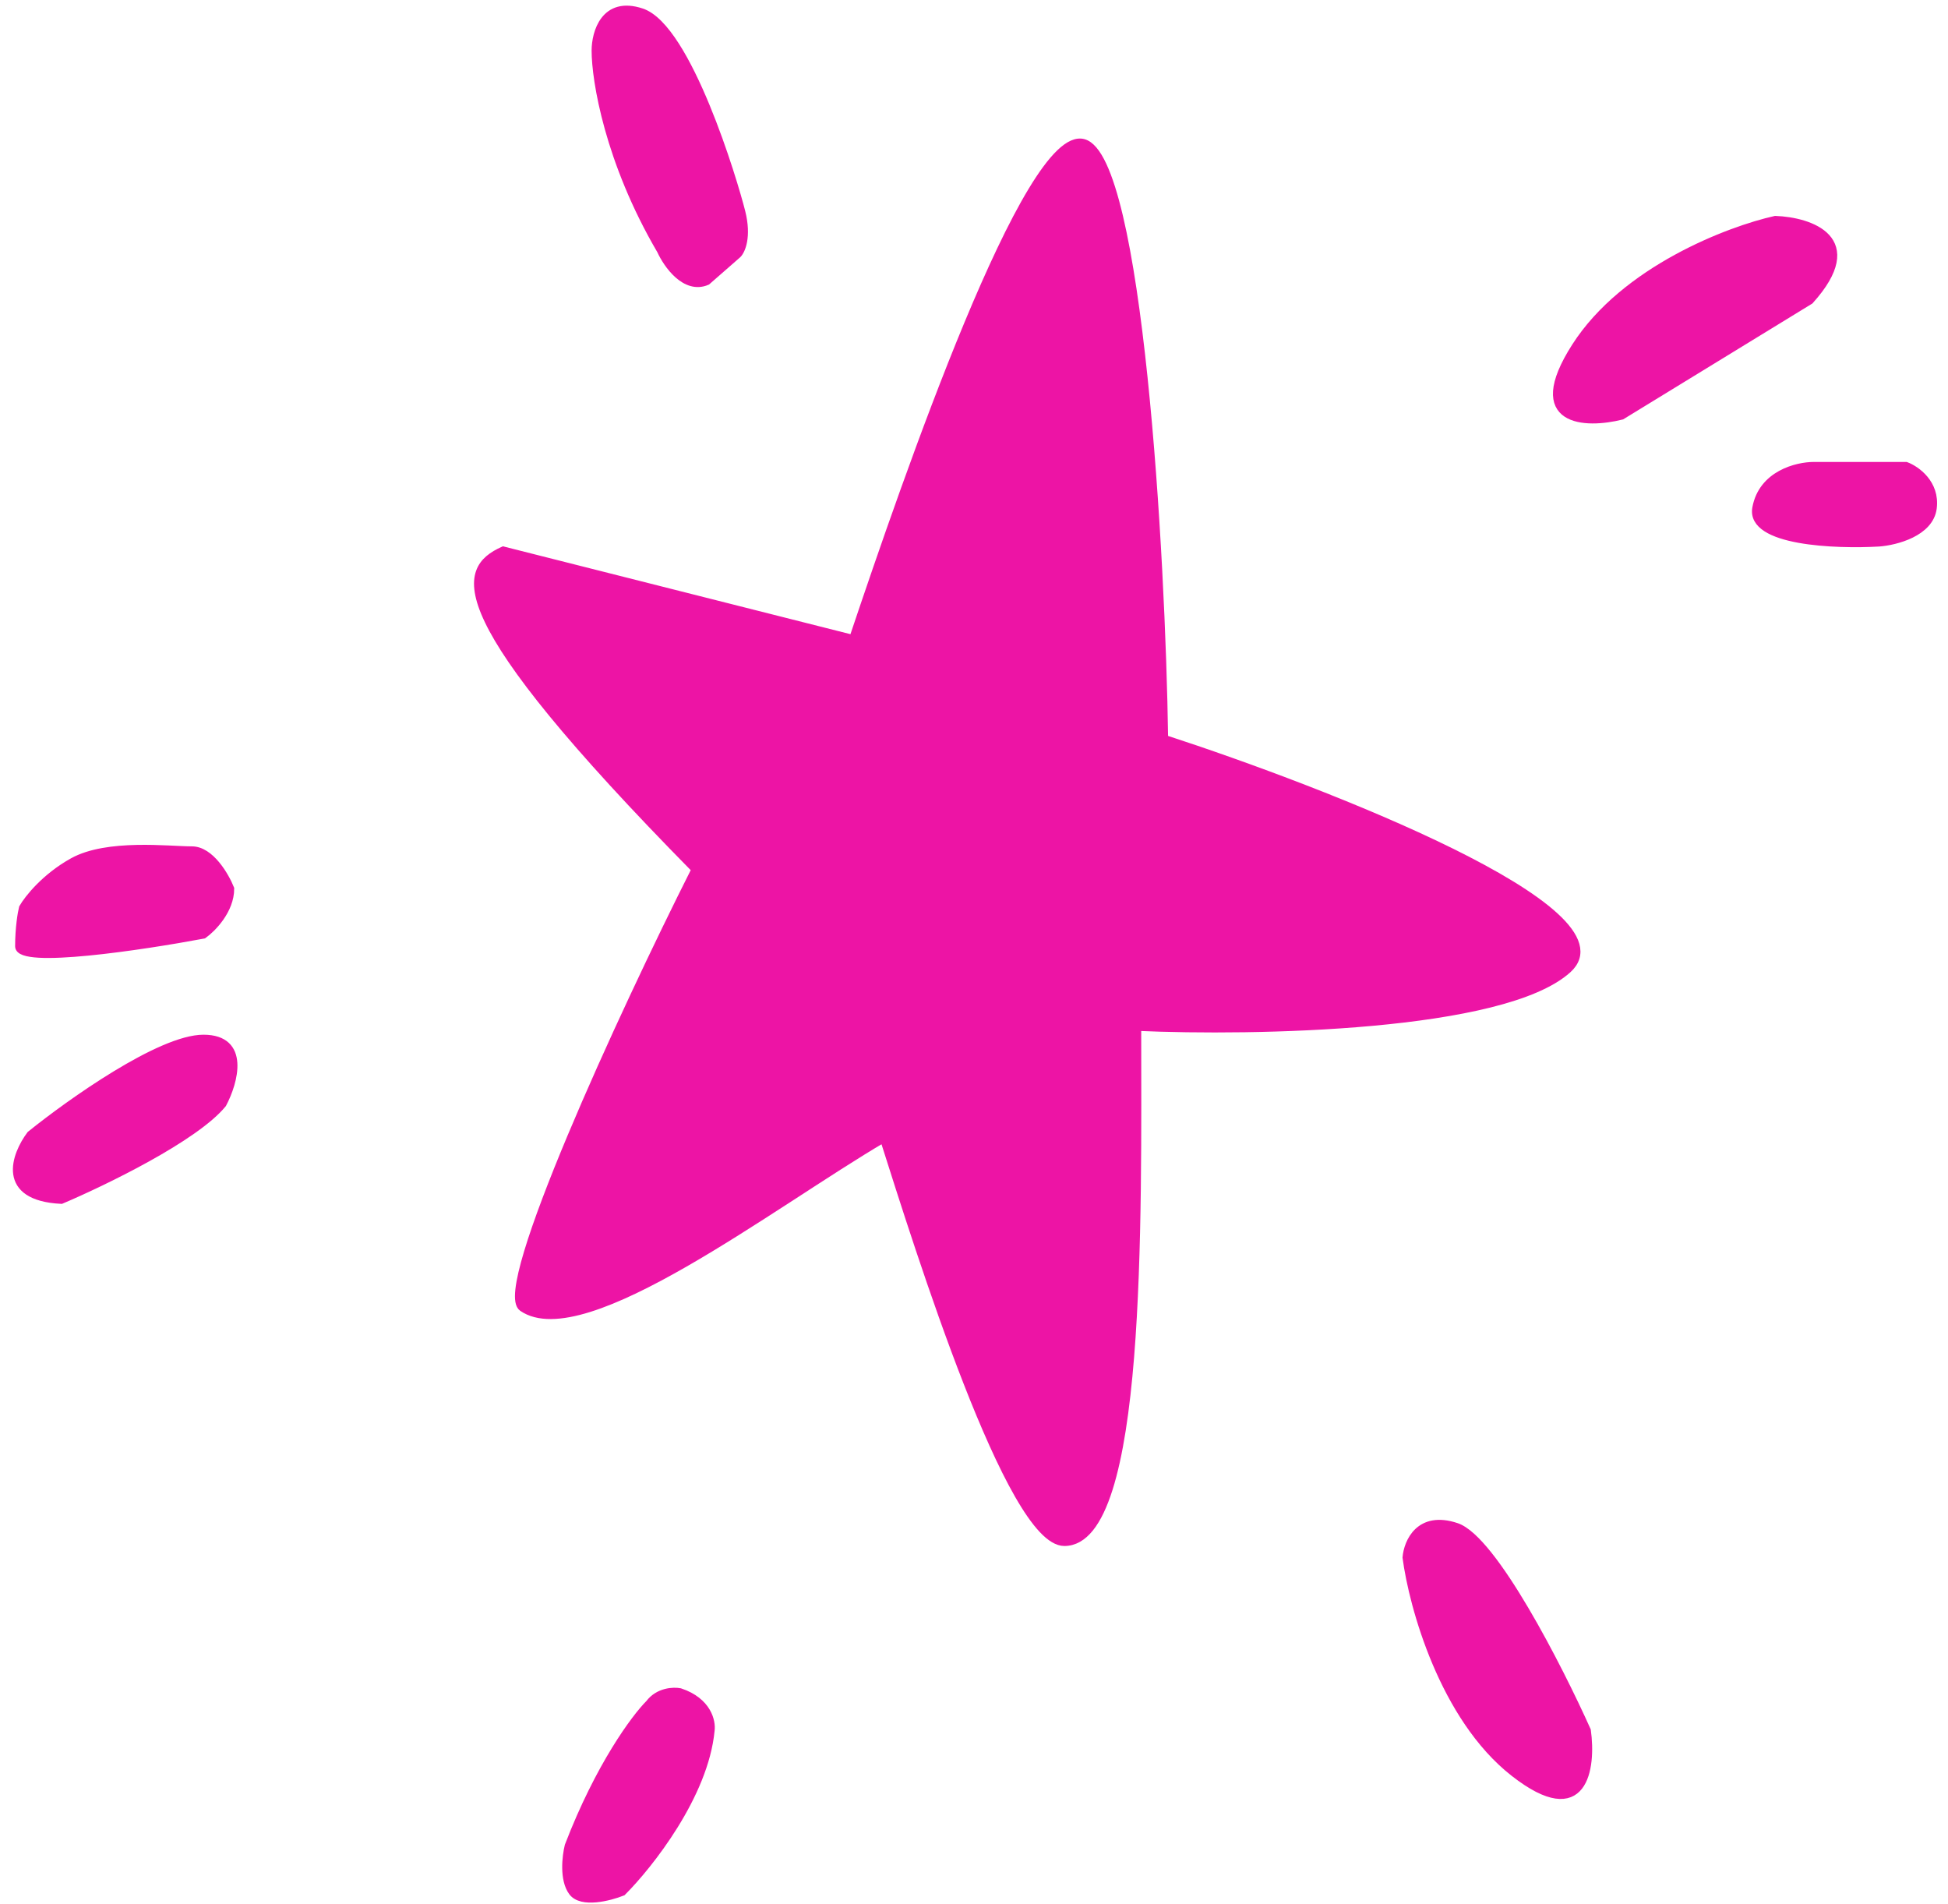 <svg width="132" height="129" viewBox="0 0 132 129" fill="none" xmlns="http://www.w3.org/2000/svg">
<path d="M73.423 9.68C77.173 10.722 78.719 37.545 78.893 50.046C89.831 53.605 110.613 61.713 106.238 65.672C101.863 69.63 84.969 69.925 77.07 69.578C77.07 82.686 77.433 104.476 72.122 104.476C68.475 104.476 62.312 84.77 59.882 77.13C52.329 81.558 39.567 91.454 35.4 88.59C33.608 87.357 42.086 68.884 47.12 58.901C29.931 41.452 31.234 38.587 34.098 37.285L57.798 43.275C61.531 32.163 69.673 8.638 73.423 9.68Z" fill="#ED14A5"/>
<path d="M49.985 17.232L47.902 19.055C46.443 19.68 45.211 17.927 44.777 16.972C41.235 10.93 40.349 5.426 40.349 3.429C40.349 2.214 40.974 -0.008 43.474 0.825C46.6 1.867 49.725 12.284 50.246 14.367C50.662 16.034 50.246 16.972 49.985 17.232Z" fill="#ED14A5"/>
<path d="M13.004 57.599C14.254 57.599 15.261 59.335 15.609 60.203C15.609 61.661 14.393 62.894 13.786 63.328C9.619 64.109 1.285 65.359 1.285 64.109C1.285 62.859 1.459 61.852 1.545 61.505C1.893 60.897 3.056 59.422 4.931 58.38C7.275 57.078 11.442 57.599 13.004 57.599Z" fill="#ED14A5"/>
<path d="M13.786 70.359C16.702 70.359 15.869 73.311 15.088 74.787C13.213 77.079 7.014 80.082 4.15 81.297C-0.017 81.089 1.025 78.259 2.066 76.87C4.757 74.7 10.869 70.359 13.786 70.359Z" fill="#ED14A5"/>
<path d="M48.162 117.237C47.745 121.612 43.995 126.352 42.172 128.175C41.304 128.522 39.412 129.008 38.787 128.175C38.162 127.341 38.353 125.744 38.526 125.049C40.61 119.633 43.04 116.369 43.995 115.414C44.62 114.58 45.645 114.546 46.079 114.632C47.954 115.257 48.249 116.629 48.162 117.237Z" fill="#ED14A5"/>
<path d="M102.592 120.101C107.384 123.852 107.887 119.754 107.54 117.237C105.63 112.983 101.185 104.267 98.685 103.434C96.185 102.601 95.386 104.476 95.299 105.517C95.734 108.816 97.8 116.351 102.592 120.101Z" fill="#ED14A5"/>
<path d="M122.905 31.556H129.155C129.85 31.816 131.187 32.754 130.978 34.42C130.77 36.087 128.461 36.678 127.332 36.764C124.381 36.938 118.582 36.712 118.999 34.42C119.415 32.129 121.776 31.556 122.905 31.556Z" fill="#ED14A5"/>
<path d="M109.883 28.17L122.644 20.357C126.394 16.191 122.644 14.975 120.3 14.888C117.175 15.583 110.091 18.274 106.758 23.482C103.424 28.691 107.452 28.778 109.883 28.17Z" fill="#ED14A5"/>
<path d="M73.423 9.68C77.173 10.722 78.719 37.545 78.893 50.046C89.831 53.605 110.613 61.713 106.238 65.672C101.863 69.63 84.969 69.925 77.07 69.578C77.07 82.686 77.433 104.476 72.122 104.476C68.475 104.476 62.312 84.77 59.882 77.13C52.329 81.558 39.567 91.454 35.4 88.59C33.608 87.357 42.086 68.884 47.12 58.901C29.931 41.452 31.234 38.587 34.098 37.285L57.798 43.275C61.531 32.163 69.673 8.638 73.423 9.68Z" stroke="#ED14A5" stroke-width="0.521" stroke-linecap="round"/>
<path d="M49.985 17.232L47.902 19.055C46.443 19.68 45.211 17.927 44.777 16.972C41.235 10.93 40.349 5.426 40.349 3.429C40.349 2.214 40.974 -0.008 43.474 0.825C46.6 1.867 49.725 12.284 50.246 14.367C50.662 16.034 50.246 16.972 49.985 17.232Z" stroke="#ED14A5" stroke-width="0.521" stroke-linecap="round"/>
<path d="M13.004 57.599C14.254 57.599 15.261 59.335 15.609 60.203C15.609 61.661 14.393 62.894 13.786 63.328C9.619 64.109 1.285 65.359 1.285 64.109C1.285 62.859 1.459 61.852 1.545 61.505C1.893 60.897 3.056 59.422 4.931 58.38C7.275 57.078 11.442 57.599 13.004 57.599Z" stroke="#ED14A5" stroke-width="0.521" stroke-linecap="round"/>
<path d="M13.786 70.359C16.702 70.359 15.869 73.311 15.088 74.787C13.213 77.079 7.014 80.082 4.15 81.297C-0.017 81.089 1.025 78.259 2.066 76.87C4.757 74.7 10.869 70.359 13.786 70.359Z" stroke="#ED14A5" stroke-width="0.521" stroke-linecap="round"/>
<path d="M48.162 117.237C47.745 121.612 43.995 126.352 42.172 128.175C41.304 128.522 39.412 129.008 38.787 128.175C38.162 127.341 38.353 125.744 38.526 125.049C40.61 119.633 43.04 116.369 43.995 115.414C44.62 114.58 45.645 114.546 46.079 114.632C47.954 115.257 48.249 116.629 48.162 117.237Z" stroke="#ED14A5" stroke-width="0.521" stroke-linecap="round"/>
<path d="M102.592 120.101C107.384 123.852 107.887 119.754 107.54 117.237C105.63 112.983 101.185 104.267 98.685 103.434C96.185 102.601 95.386 104.476 95.299 105.517C95.734 108.816 97.8 116.351 102.592 120.101Z" stroke="#ED14A5" stroke-width="0.521" stroke-linecap="round"/>
<path d="M122.905 31.556H129.155C129.85 31.816 131.187 32.754 130.978 34.42C130.77 36.087 128.461 36.678 127.332 36.764C124.381 36.938 118.582 36.712 118.999 34.42C119.415 32.129 121.776 31.556 122.905 31.556Z" stroke="#ED14A5" stroke-width="0.521" stroke-linecap="round"/>
<path d="M109.883 28.17L122.644 20.357C126.394 16.191 122.644 14.975 120.3 14.888C117.175 15.583 110.091 18.274 106.758 23.482C103.424 28.691 107.452 28.778 109.883 28.17Z" stroke="#ED14A5" stroke-width="0.521" stroke-linecap="round"/>
</svg>
